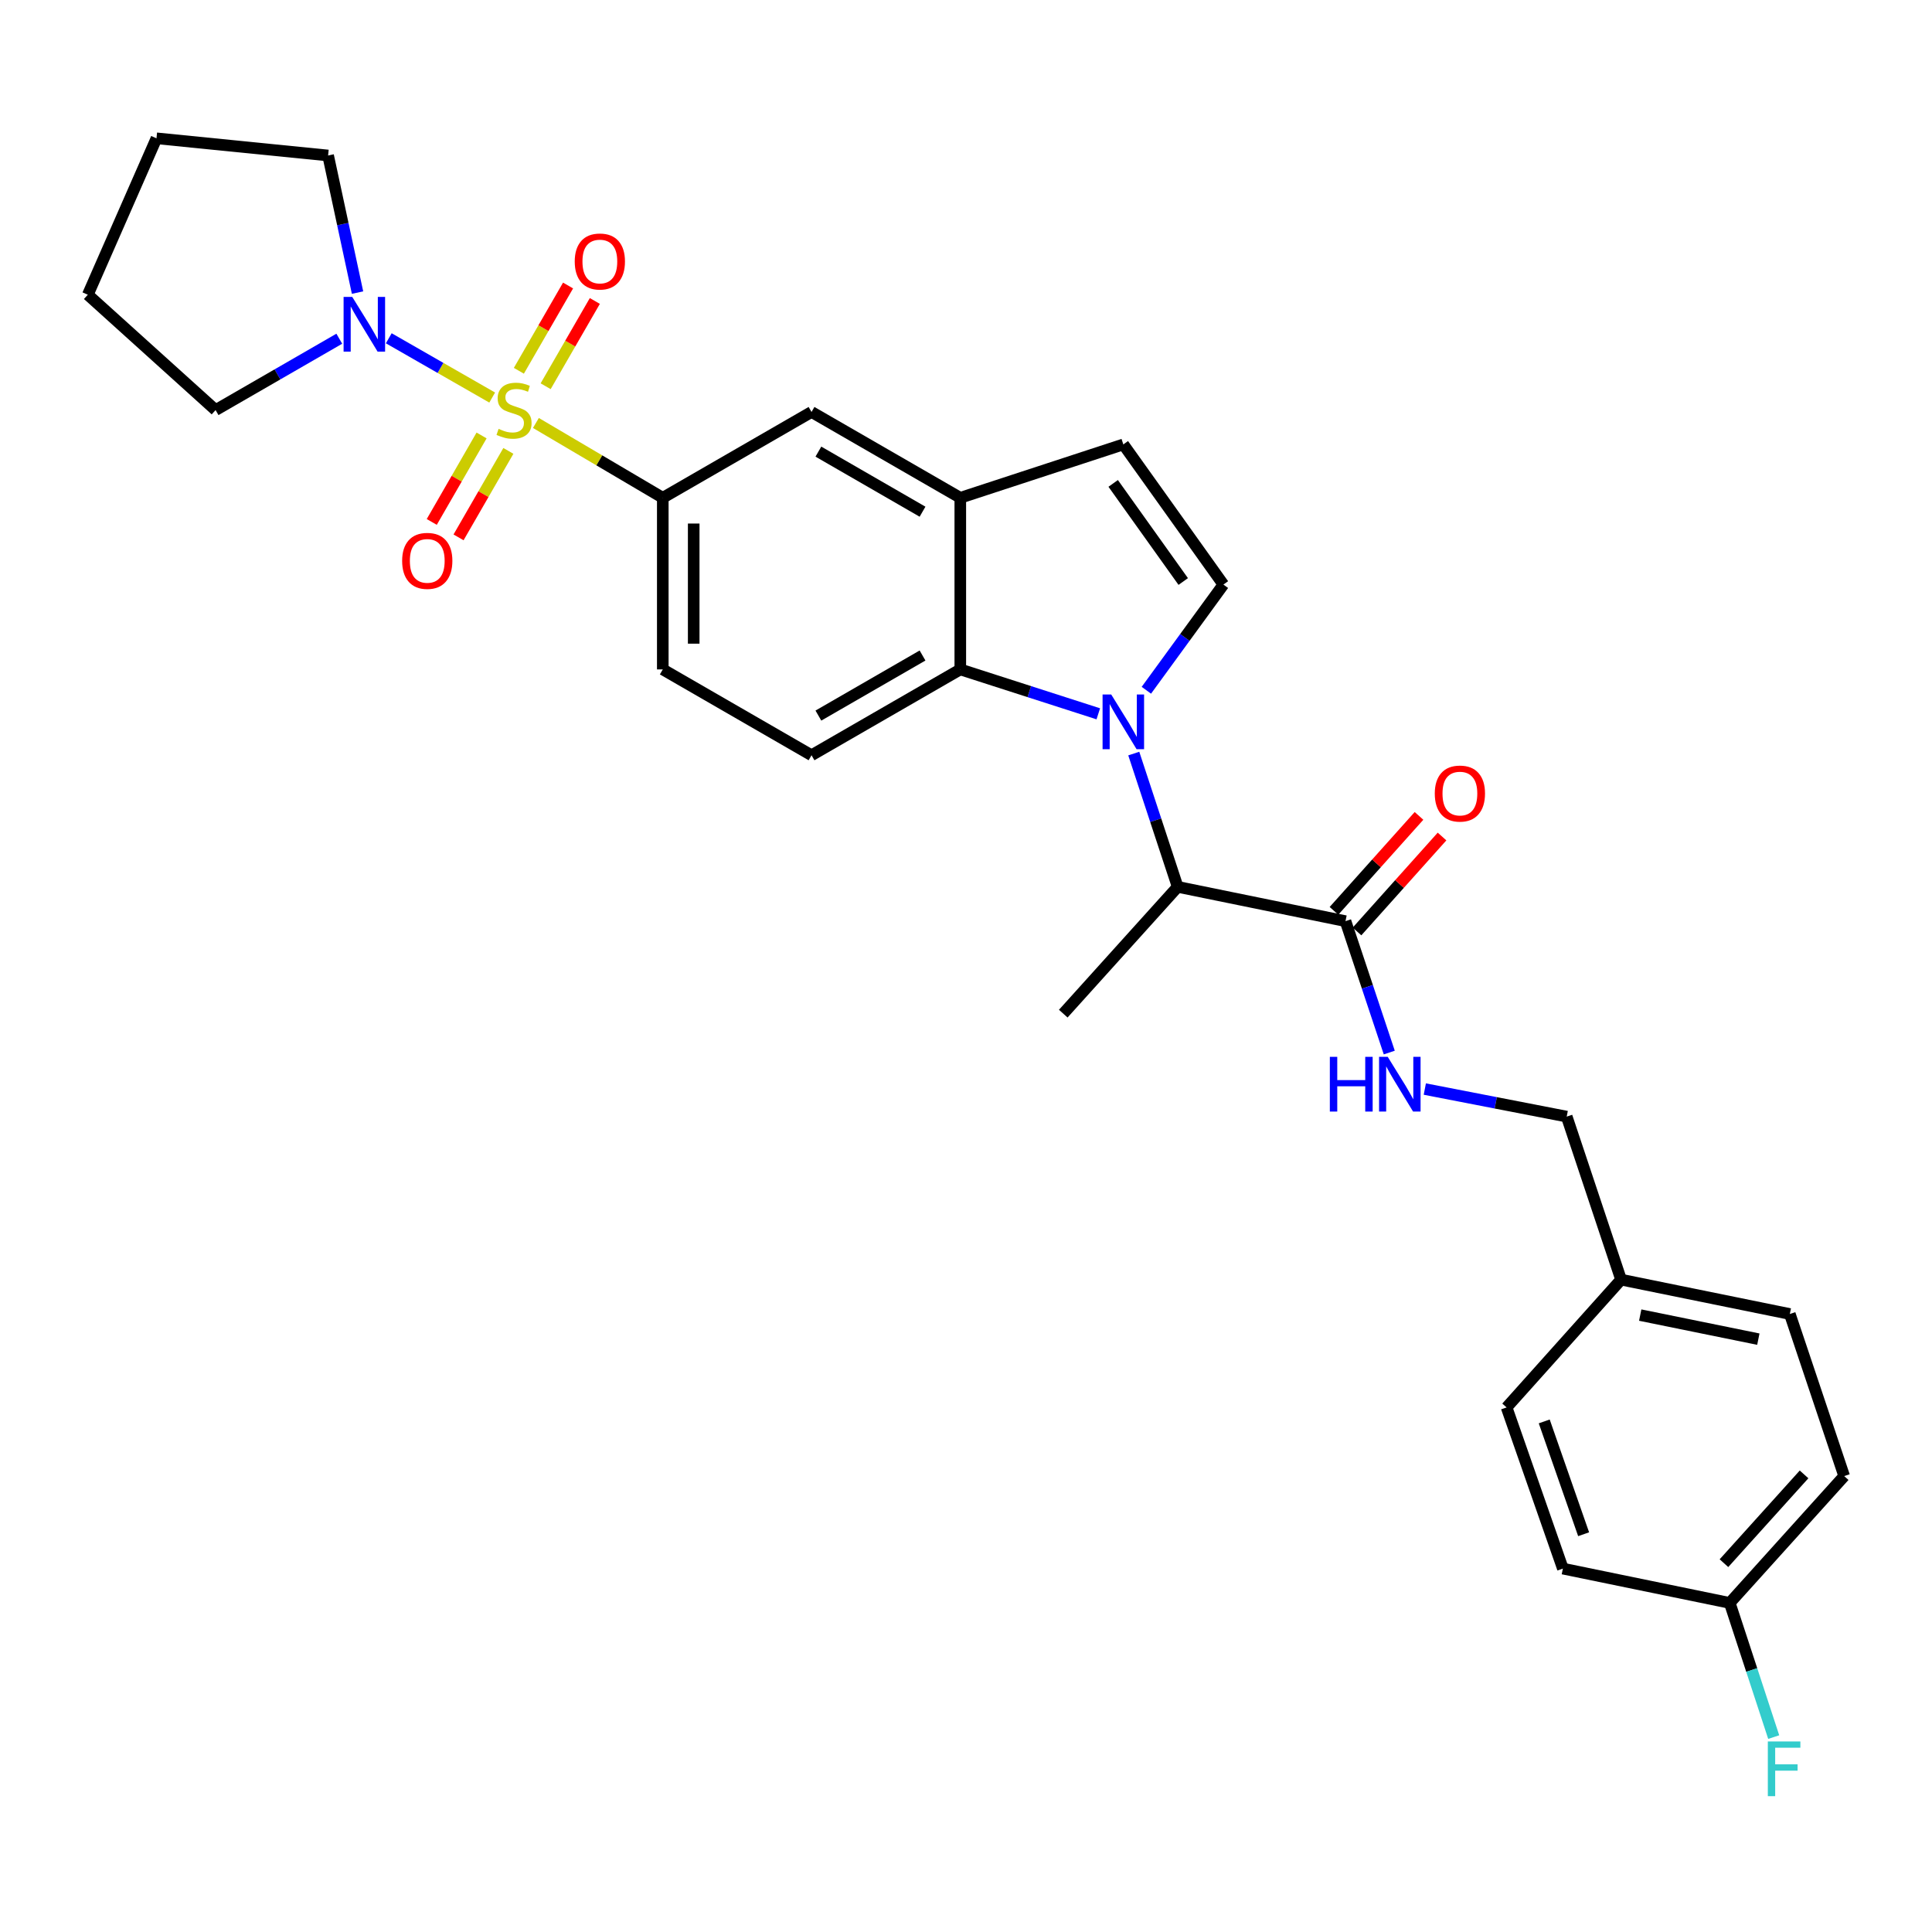 <?xml version='1.0' encoding='iso-8859-1'?>
<svg version='1.1' baseProfile='full'
              xmlns='http://www.w3.org/2000/svg'
                      xmlns:rdkit='http://www.rdkit.org/xml'
                      xmlns:xlink='http://www.w3.org/1999/xlink'
                  xml:space='preserve'
width='1000px' height='1000px' viewBox='0 0 1000 1000'>
<!-- END OF HEADER -->
<rect style='opacity:1.0;fill:#FFFFFF;stroke:none' width='1000' height='1000' x='0' y='0'> </rect>
<path class='bond-3' d='M 254.756,205.773 L 227.993,190.433' style='fill:none;fill-rule:evenodd;stroke:#CCCC00;stroke-width:6px;stroke-linecap:butt;stroke-linejoin:miter;stroke-opacity:1' />
<path class='bond-3' d='M 227.993,190.433 L 201.23,175.092' style='fill:none;fill-rule:evenodd;stroke:#0000FF;stroke-width:6px;stroke-linecap:butt;stroke-linejoin:miter;stroke-opacity:1' />
<path class='bond-4' d='M 277.383,218.93 L 310.22,238.294' style='fill:none;fill-rule:evenodd;stroke:#CCCC00;stroke-width:6px;stroke-linecap:butt;stroke-linejoin:miter;stroke-opacity:1' />
<path class='bond-4' d='M 310.22,238.294 L 343.056,257.659' style='fill:none;fill-rule:evenodd;stroke:#000000;stroke-width:6px;stroke-linecap:butt;stroke-linejoin:miter;stroke-opacity:1' />
<path class='bond-10' d='M 282.427,199.914 L 295.158,177.846' style='fill:none;fill-rule:evenodd;stroke:#CCCC00;stroke-width:6px;stroke-linecap:butt;stroke-linejoin:miter;stroke-opacity:1' />
<path class='bond-10' d='M 295.158,177.846 L 307.889,155.779' style='fill:none;fill-rule:evenodd;stroke:#FF0000;stroke-width:6px;stroke-linecap:butt;stroke-linejoin:miter;stroke-opacity:1' />
<path class='bond-10' d='M 268.566,191.917 L 281.297,169.85' style='fill:none;fill-rule:evenodd;stroke:#CCCC00;stroke-width:6px;stroke-linecap:butt;stroke-linejoin:miter;stroke-opacity:1' />
<path class='bond-10' d='M 281.297,169.85 L 294.028,147.782' style='fill:none;fill-rule:evenodd;stroke:#FF0000;stroke-width:6px;stroke-linecap:butt;stroke-linejoin:miter;stroke-opacity:1' />
<path class='bond-11' d='M 249.267,225.393 L 236.372,247.773' style='fill:none;fill-rule:evenodd;stroke:#CCCC00;stroke-width:6px;stroke-linecap:butt;stroke-linejoin:miter;stroke-opacity:1' />
<path class='bond-11' d='M 236.372,247.773 L 223.477,270.153' style='fill:none;fill-rule:evenodd;stroke:#FF0000;stroke-width:6px;stroke-linecap:butt;stroke-linejoin:miter;stroke-opacity:1' />
<path class='bond-11' d='M 263.132,233.381 L 250.237,255.762' style='fill:none;fill-rule:evenodd;stroke:#CCCC00;stroke-width:6px;stroke-linecap:butt;stroke-linejoin:miter;stroke-opacity:1' />
<path class='bond-11' d='M 250.237,255.762 L 237.342,278.142' style='fill:none;fill-rule:evenodd;stroke:#FF0000;stroke-width:6px;stroke-linecap:butt;stroke-linejoin:miter;stroke-opacity:1' />
<path class='bond-0' d='M 568.476,369.469 L 532.762,357.978' style='fill:none;fill-rule:evenodd;stroke:#0000FF;stroke-width:6px;stroke-linecap:butt;stroke-linejoin:miter;stroke-opacity:1' />
<path class='bond-0' d='M 532.762,357.978 L 497.049,346.488' style='fill:none;fill-rule:evenodd;stroke:#000000;stroke-width:6px;stroke-linecap:butt;stroke-linejoin:miter;stroke-opacity:1' />
<path class='bond-6' d='M 586.837,390.045 L 598.199,424.54' style='fill:none;fill-rule:evenodd;stroke:#0000FF;stroke-width:6px;stroke-linecap:butt;stroke-linejoin:miter;stroke-opacity:1' />
<path class='bond-6' d='M 598.199,424.54 L 609.56,459.035' style='fill:none;fill-rule:evenodd;stroke:#000000;stroke-width:6px;stroke-linecap:butt;stroke-linejoin:miter;stroke-opacity:1' />
<path class='bond-31' d='M 593.356,357.279 L 613.295,329.925' style='fill:none;fill-rule:evenodd;stroke:#0000FF;stroke-width:6px;stroke-linecap:butt;stroke-linejoin:miter;stroke-opacity:1' />
<path class='bond-31' d='M 613.295,329.925 L 633.234,302.571' style='fill:none;fill-rule:evenodd;stroke:#000000;stroke-width:6px;stroke-linecap:butt;stroke-linejoin:miter;stroke-opacity:1' />
<path class='bond-1' d='M 497.049,346.488 L 420.043,390.911' style='fill:none;fill-rule:evenodd;stroke:#000000;stroke-width:6px;stroke-linecap:butt;stroke-linejoin:miter;stroke-opacity:1' />
<path class='bond-1' d='M 477.502,339.29 L 423.598,370.386' style='fill:none;fill-rule:evenodd;stroke:#000000;stroke-width:6px;stroke-linecap:butt;stroke-linejoin:miter;stroke-opacity:1' />
<path class='bond-29' d='M 497.049,346.488 L 497.049,257.659' style='fill:none;fill-rule:evenodd;stroke:#000000;stroke-width:6px;stroke-linecap:butt;stroke-linejoin:miter;stroke-opacity:1' />
<path class='bond-2' d='M 633.234,302.571 L 581.432,230.029' style='fill:none;fill-rule:evenodd;stroke:#000000;stroke-width:6px;stroke-linecap:butt;stroke-linejoin:miter;stroke-opacity:1' />
<path class='bond-2' d='M 612.442,300.989 L 576.18,250.209' style='fill:none;fill-rule:evenodd;stroke:#000000;stroke-width:6px;stroke-linecap:butt;stroke-linejoin:miter;stroke-opacity:1' />
<path class='bond-24' d='M 175.621,175.32 L 143.604,193.789' style='fill:none;fill-rule:evenodd;stroke:#0000FF;stroke-width:6px;stroke-linecap:butt;stroke-linejoin:miter;stroke-opacity:1' />
<path class='bond-24' d='M 143.604,193.789 L 111.587,212.258' style='fill:none;fill-rule:evenodd;stroke:#000000;stroke-width:6px;stroke-linecap:butt;stroke-linejoin:miter;stroke-opacity:1' />
<path class='bond-25' d='M 185.063,151.449 L 177.445,115.965' style='fill:none;fill-rule:evenodd;stroke:#0000FF;stroke-width:6px;stroke-linecap:butt;stroke-linejoin:miter;stroke-opacity:1' />
<path class='bond-25' d='M 177.445,115.965 L 169.826,80.481' style='fill:none;fill-rule:evenodd;stroke:#000000;stroke-width:6px;stroke-linecap:butt;stroke-linejoin:miter;stroke-opacity:1' />
<path class='bond-9' d='M 343.056,257.659 L 420.043,213.235' style='fill:none;fill-rule:evenodd;stroke:#000000;stroke-width:6px;stroke-linecap:butt;stroke-linejoin:miter;stroke-opacity:1' />
<path class='bond-14' d='M 343.056,257.659 L 343.056,346.488' style='fill:none;fill-rule:evenodd;stroke:#000000;stroke-width:6px;stroke-linecap:butt;stroke-linejoin:miter;stroke-opacity:1' />
<path class='bond-14' d='M 359.058,270.983 L 359.058,333.163' style='fill:none;fill-rule:evenodd;stroke:#000000;stroke-width:6px;stroke-linecap:butt;stroke-linejoin:miter;stroke-opacity:1' />
<path class='bond-5' d='M 497.049,257.659 L 420.043,213.235' style='fill:none;fill-rule:evenodd;stroke:#000000;stroke-width:6px;stroke-linecap:butt;stroke-linejoin:miter;stroke-opacity:1' />
<path class='bond-5' d='M 477.502,264.856 L 423.598,233.76' style='fill:none;fill-rule:evenodd;stroke:#000000;stroke-width:6px;stroke-linecap:butt;stroke-linejoin:miter;stroke-opacity:1' />
<path class='bond-8' d='M 497.049,257.659 L 581.432,230.029' style='fill:none;fill-rule:evenodd;stroke:#000000;stroke-width:6px;stroke-linecap:butt;stroke-linejoin:miter;stroke-opacity:1' />
<path class='bond-7' d='M 609.56,459.035 L 696.424,476.788' style='fill:none;fill-rule:evenodd;stroke:#000000;stroke-width:6px;stroke-linecap:butt;stroke-linejoin:miter;stroke-opacity:1' />
<path class='bond-26' d='M 609.56,459.035 L 550.344,524.661' style='fill:none;fill-rule:evenodd;stroke:#000000;stroke-width:6px;stroke-linecap:butt;stroke-linejoin:miter;stroke-opacity:1' />
<path class='bond-13' d='M 696.424,476.788 L 707.754,510.793' style='fill:none;fill-rule:evenodd;stroke:#000000;stroke-width:6px;stroke-linecap:butt;stroke-linejoin:miter;stroke-opacity:1' />
<path class='bond-13' d='M 707.754,510.793 L 719.085,544.797' style='fill:none;fill-rule:evenodd;stroke:#0000FF;stroke-width:6px;stroke-linecap:butt;stroke-linejoin:miter;stroke-opacity:1' />
<path class='bond-15' d='M 702.385,482.126 L 724.39,457.554' style='fill:none;fill-rule:evenodd;stroke:#000000;stroke-width:6px;stroke-linecap:butt;stroke-linejoin:miter;stroke-opacity:1' />
<path class='bond-15' d='M 724.39,457.554 L 746.396,432.981' style='fill:none;fill-rule:evenodd;stroke:#FF0000;stroke-width:6px;stroke-linecap:butt;stroke-linejoin:miter;stroke-opacity:1' />
<path class='bond-15' d='M 690.464,471.451 L 712.47,446.878' style='fill:none;fill-rule:evenodd;stroke:#000000;stroke-width:6px;stroke-linecap:butt;stroke-linejoin:miter;stroke-opacity:1' />
<path class='bond-15' d='M 712.47,446.878 L 734.475,422.306' style='fill:none;fill-rule:evenodd;stroke:#FF0000;stroke-width:6px;stroke-linecap:butt;stroke-linejoin:miter;stroke-opacity:1' />
<path class='bond-12' d='M 420.043,390.911 L 343.056,346.488' style='fill:none;fill-rule:evenodd;stroke:#000000;stroke-width:6px;stroke-linecap:butt;stroke-linejoin:miter;stroke-opacity:1' />
<path class='bond-16' d='M 737.483,563.694 L 774.206,570.825' style='fill:none;fill-rule:evenodd;stroke:#0000FF;stroke-width:6px;stroke-linecap:butt;stroke-linejoin:miter;stroke-opacity:1' />
<path class='bond-16' d='M 774.206,570.825 L 810.928,577.956' style='fill:none;fill-rule:evenodd;stroke:#000000;stroke-width:6px;stroke-linecap:butt;stroke-linejoin:miter;stroke-opacity:1' />
<path class='bond-18' d='M 810.928,577.956 L 839.064,662.34' style='fill:none;fill-rule:evenodd;stroke:#000000;stroke-width:6px;stroke-linecap:butt;stroke-linejoin:miter;stroke-opacity:1' />
<path class='bond-17' d='M 895.311,829.668 L 954.545,764.015' style='fill:none;fill-rule:evenodd;stroke:#000000;stroke-width:6px;stroke-linecap:butt;stroke-linejoin:miter;stroke-opacity:1' />
<path class='bond-17' d='M 892.316,809.1 L 933.779,763.144' style='fill:none;fill-rule:evenodd;stroke:#000000;stroke-width:6px;stroke-linecap:butt;stroke-linejoin:miter;stroke-opacity:1' />
<path class='bond-19' d='M 895.311,829.668 L 906.69,864.392' style='fill:none;fill-rule:evenodd;stroke:#000000;stroke-width:6px;stroke-linecap:butt;stroke-linejoin:miter;stroke-opacity:1' />
<path class='bond-19' d='M 906.69,864.392 L 918.068,899.117' style='fill:none;fill-rule:evenodd;stroke:#33CCCC;stroke-width:6px;stroke-linecap:butt;stroke-linejoin:miter;stroke-opacity:1' />
<path class='bond-32' d='M 895.311,829.668 L 808.945,811.905' style='fill:none;fill-rule:evenodd;stroke:#000000;stroke-width:6px;stroke-linecap:butt;stroke-linejoin:miter;stroke-opacity:1' />
<path class='bond-22' d='M 839.064,662.34 L 779.813,728.482' style='fill:none;fill-rule:evenodd;stroke:#000000;stroke-width:6px;stroke-linecap:butt;stroke-linejoin:miter;stroke-opacity:1' />
<path class='bond-23' d='M 839.064,662.34 L 926.409,680.129' style='fill:none;fill-rule:evenodd;stroke:#000000;stroke-width:6px;stroke-linecap:butt;stroke-linejoin:miter;stroke-opacity:1' />
<path class='bond-23' d='M 848.973,680.689 L 910.114,693.141' style='fill:none;fill-rule:evenodd;stroke:#000000;stroke-width:6px;stroke-linecap:butt;stroke-linejoin:miter;stroke-opacity:1' />
<path class='bond-20' d='M 808.945,811.905 L 779.813,728.482' style='fill:none;fill-rule:evenodd;stroke:#000000;stroke-width:6px;stroke-linecap:butt;stroke-linejoin:miter;stroke-opacity:1' />
<path class='bond-20' d='M 819.683,794.116 L 799.29,735.72' style='fill:none;fill-rule:evenodd;stroke:#000000;stroke-width:6px;stroke-linecap:butt;stroke-linejoin:miter;stroke-opacity:1' />
<path class='bond-21' d='M 954.545,764.015 L 926.409,680.129' style='fill:none;fill-rule:evenodd;stroke:#000000;stroke-width:6px;stroke-linecap:butt;stroke-linejoin:miter;stroke-opacity:1' />
<path class='bond-28' d='M 111.587,212.258 L 45.455,152.543' style='fill:none;fill-rule:evenodd;stroke:#000000;stroke-width:6px;stroke-linecap:butt;stroke-linejoin:miter;stroke-opacity:1' />
<path class='bond-27' d='M 169.826,80.481 L 80.997,71.591' style='fill:none;fill-rule:evenodd;stroke:#000000;stroke-width:6px;stroke-linecap:butt;stroke-linejoin:miter;stroke-opacity:1' />
<path class='bond-30' d='M 80.997,71.591 L 45.455,152.543' style='fill:none;fill-rule:evenodd;stroke:#000000;stroke-width:6px;stroke-linecap:butt;stroke-linejoin:miter;stroke-opacity:1' />
<path  class='atom-0' d='M 258.069 221.978
Q 258.389 222.098, 259.709 222.658
Q 261.029 223.218, 262.469 223.578
Q 263.949 223.898, 265.389 223.898
Q 268.069 223.898, 269.629 222.618
Q 271.189 221.298, 271.189 219.018
Q 271.189 217.458, 270.389 216.498
Q 269.629 215.538, 268.429 215.018
Q 267.229 214.498, 265.229 213.898
Q 262.709 213.138, 261.189 212.418
Q 259.709 211.698, 258.629 210.178
Q 257.589 208.658, 257.589 206.098
Q 257.589 202.538, 259.989 200.338
Q 262.429 198.138, 267.229 198.138
Q 270.509 198.138, 274.229 199.698
L 273.309 202.778
Q 269.909 201.378, 267.349 201.378
Q 264.589 201.378, 263.069 202.538
Q 261.549 203.658, 261.589 205.618
Q 261.589 207.138, 262.349 208.058
Q 263.149 208.978, 264.269 209.498
Q 265.429 210.018, 267.349 210.618
Q 269.909 211.418, 271.429 212.218
Q 272.949 213.018, 274.029 214.658
Q 275.149 216.258, 275.149 219.018
Q 275.149 222.938, 272.509 225.058
Q 269.909 227.138, 265.549 227.138
Q 263.029 227.138, 261.109 226.578
Q 259.229 226.058, 256.989 225.138
L 258.069 221.978
' fill='#CCCC00'/>
<path  class='atom-1' d='M 575.172 359.478
L 584.452 374.478
Q 585.372 375.958, 586.852 378.638
Q 588.332 381.318, 588.412 381.478
L 588.412 359.478
L 592.172 359.478
L 592.172 387.798
L 588.292 387.798
L 578.332 371.398
Q 577.172 369.478, 575.932 367.278
Q 574.732 365.078, 574.372 364.398
L 574.372 387.798
L 570.692 387.798
L 570.692 359.478
L 575.172 359.478
' fill='#0000FF'/>
<path  class='atom-4' d='M 182.323 153.683
L 191.603 168.683
Q 192.523 170.163, 194.003 172.843
Q 195.483 175.523, 195.563 175.683
L 195.563 153.683
L 199.323 153.683
L 199.323 182.003
L 195.443 182.003
L 185.483 165.603
Q 184.323 163.683, 183.083 161.483
Q 181.883 159.283, 181.523 158.603
L 181.523 182.003
L 177.843 182.003
L 177.843 153.683
L 182.323 153.683
' fill='#0000FF'/>
<path  class='atom-11' d='M 297.483 135.35
Q 297.483 128.55, 300.843 124.75
Q 304.203 120.95, 310.483 120.95
Q 316.763 120.95, 320.123 124.75
Q 323.483 128.55, 323.483 135.35
Q 323.483 142.23, 320.083 146.15
Q 316.683 150.03, 310.483 150.03
Q 304.243 150.03, 300.843 146.15
Q 297.483 142.27, 297.483 135.35
M 310.483 146.83
Q 314.803 146.83, 317.123 143.95
Q 319.483 141.03, 319.483 135.35
Q 319.483 129.79, 317.123 126.99
Q 314.803 124.15, 310.483 124.15
Q 306.163 124.15, 303.803 126.95
Q 301.483 129.75, 301.483 135.35
Q 301.483 141.07, 303.803 143.95
Q 306.163 146.83, 310.483 146.83
' fill='#FF0000'/>
<path  class='atom-12' d='M 208.148 290.303
Q 208.148 283.503, 211.508 279.703
Q 214.868 275.903, 221.148 275.903
Q 227.428 275.903, 230.788 279.703
Q 234.148 283.503, 234.148 290.303
Q 234.148 297.183, 230.748 301.103
Q 227.348 304.983, 221.148 304.983
Q 214.908 304.983, 211.508 301.103
Q 208.148 297.223, 208.148 290.303
M 221.148 301.783
Q 225.468 301.783, 227.788 298.903
Q 230.148 295.983, 230.148 290.303
Q 230.148 284.743, 227.788 281.943
Q 225.468 279.103, 221.148 279.103
Q 216.828 279.103, 214.468 281.903
Q 212.148 284.703, 212.148 290.303
Q 212.148 296.023, 214.468 298.903
Q 216.828 301.783, 221.148 301.783
' fill='#FF0000'/>
<path  class='atom-14' d='M 688.323 547.021
L 692.163 547.021
L 692.163 559.061
L 706.643 559.061
L 706.643 547.021
L 710.483 547.021
L 710.483 575.341
L 706.643 575.341
L 706.643 562.261
L 692.163 562.261
L 692.163 575.341
L 688.323 575.341
L 688.323 547.021
' fill='#0000FF'/>
<path  class='atom-14' d='M 718.283 547.021
L 727.563 562.021
Q 728.483 563.501, 729.963 566.181
Q 731.443 568.861, 731.523 569.021
L 731.523 547.021
L 735.283 547.021
L 735.283 575.341
L 731.403 575.341
L 721.443 558.941
Q 720.283 557.021, 719.043 554.821
Q 717.843 552.621, 717.483 551.941
L 717.483 575.341
L 713.803 575.341
L 713.803 547.021
L 718.283 547.021
' fill='#0000FF'/>
<path  class='atom-16' d='M 742.641 410.744
Q 742.641 403.944, 746.001 400.144
Q 749.361 396.344, 755.641 396.344
Q 761.921 396.344, 765.281 400.144
Q 768.641 403.944, 768.641 410.744
Q 768.641 417.624, 765.241 421.544
Q 761.841 425.424, 755.641 425.424
Q 749.401 425.424, 746.001 421.544
Q 742.641 417.664, 742.641 410.744
M 755.641 422.224
Q 759.961 422.224, 762.281 419.344
Q 764.641 416.424, 764.641 410.744
Q 764.641 405.184, 762.281 402.384
Q 759.961 399.544, 755.641 399.544
Q 751.321 399.544, 748.961 402.344
Q 746.641 405.144, 746.641 410.744
Q 746.641 416.464, 748.961 419.344
Q 751.321 422.224, 755.641 422.224
' fill='#FF0000'/>
<path  class='atom-20' d='M 915.028 901.376
L 931.868 901.376
L 931.868 904.616
L 918.828 904.616
L 918.828 913.216
L 930.428 913.216
L 930.428 916.496
L 918.828 916.496
L 918.828 929.696
L 915.028 929.696
L 915.028 901.376
' fill='#33CCCC'/>
</svg>
